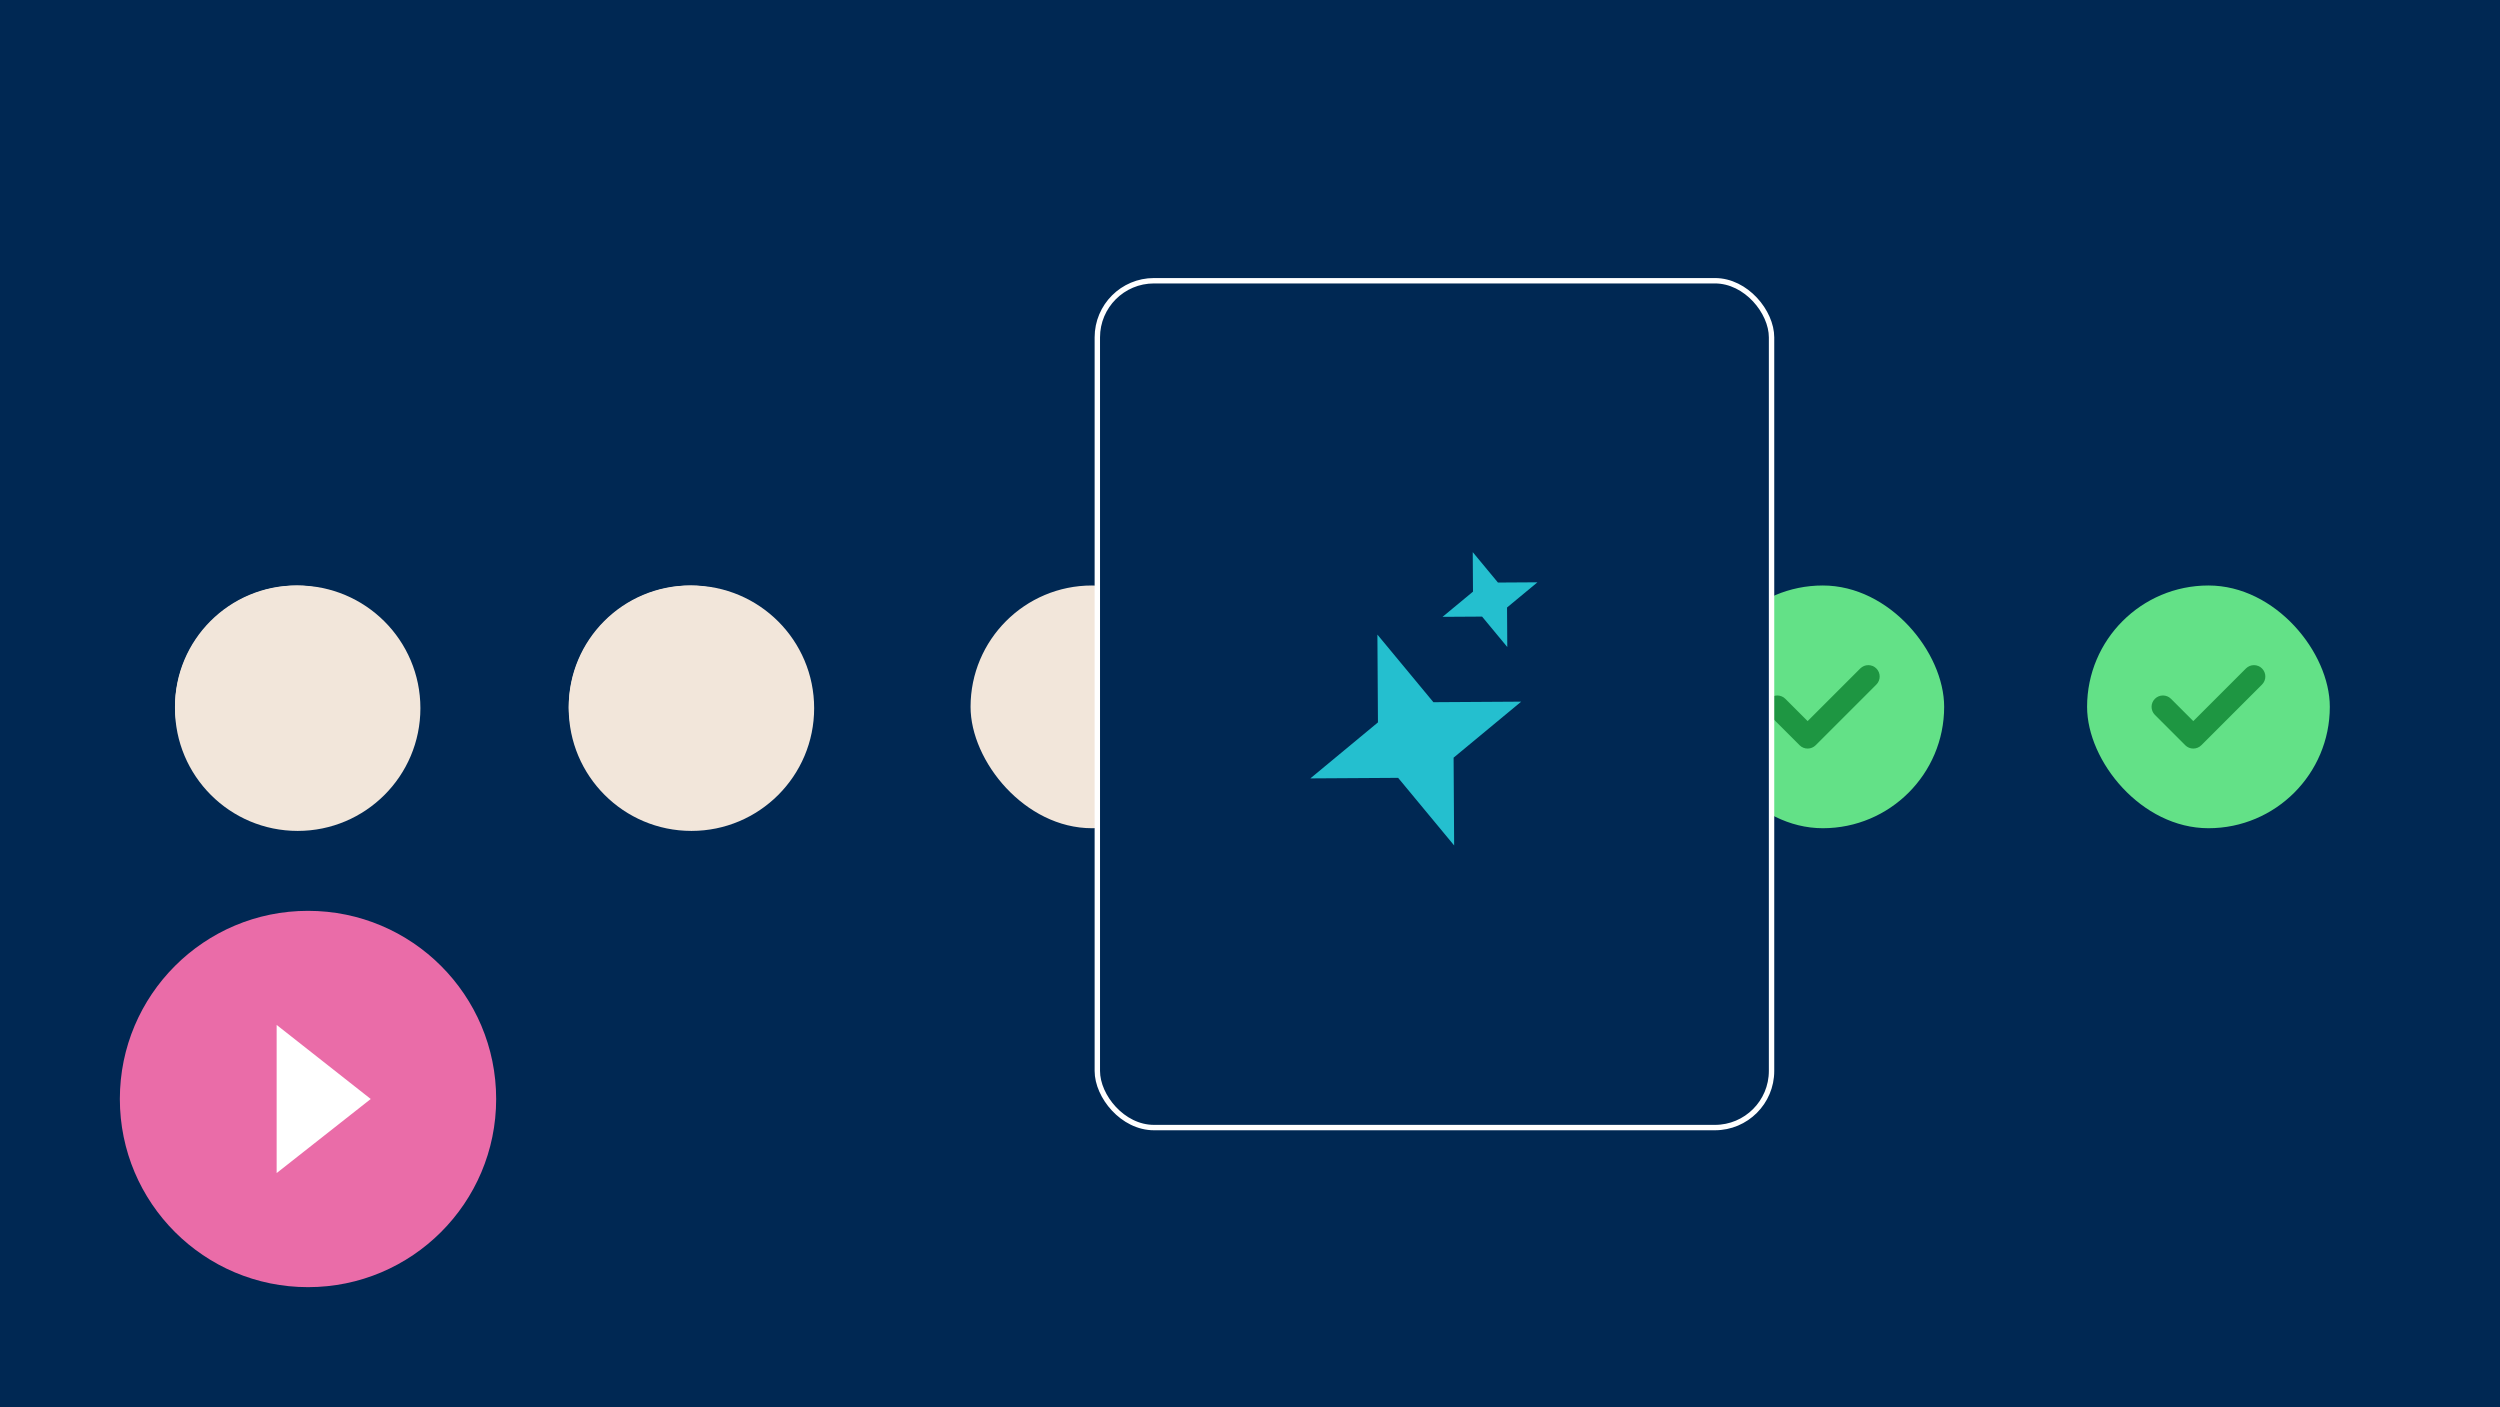 <svg width="1043" height="587" viewBox="0 0 1043 587" fill="none" xmlns="http://www.w3.org/2000/svg">
<rect width="1043" height="587" fill="#002853"/>
<circle cx="288.468" cy="295.462" r="51.195" fill="#F2E6DA"/>
<circle cx="124.195" cy="295.462" r="51.195" fill="#F2E6DA"/>
<g clip-path="url(#clip0_2875_561)">
<rect x="870.734" y="244.268" width="101.264" height="101.264" rx="50.632" fill="#63E187"/>
<path fill-rule="evenodd" clip-rule="evenodd" d="M943.712 278.885C945.566 280.739 945.566 283.745 943.712 285.598L918.396 310.914C916.542 312.768 913.537 312.768 911.683 310.914L899.025 298.256C897.171 296.403 897.171 293.397 899.025 291.543C900.879 289.69 903.884 289.69 905.738 291.543L915.04 300.845L936.999 278.885C938.853 277.032 941.858 277.032 943.712 278.885Z" fill="#1E9642"/>
</g>
<g clip-path="url(#clip1_2875_561)">
<rect x="237.273" y="244.268" width="101.264" height="101.264" rx="50.632" fill="#F2E6DA"/>
</g>
<g clip-path="url(#clip2_2875_561)">
<rect x="73" y="244.268" width="101.264" height="101.264" rx="50.632" fill="#F2E6DA"/>
</g>
<g clip-path="url(#clip3_2875_561)">
<rect x="404.92" y="244.268" width="101.264" height="101.264" rx="50.632" fill="#F2E6DA"/>
</g>
<g clip-path="url(#clip4_2875_561)">
<rect x="709.838" y="244.268" width="101.264" height="101.264" rx="50.632" fill="#63E187"/>
<path fill-rule="evenodd" clip-rule="evenodd" d="M782.814 278.885C784.667 280.739 784.667 283.745 782.814 285.598L757.498 310.914C755.644 312.768 752.638 312.768 750.785 310.914L738.127 298.256C736.273 296.403 736.273 293.397 738.127 291.543C739.98 289.69 742.986 289.69 744.84 291.543L754.141 300.845L776.101 278.885C777.954 277.032 780.96 277.032 782.814 278.885Z" fill="#1E9642"/>
</g>
<rect x="457.803" y="117.125" width="281.289" height="353.299" rx="23.628" fill="#002853" stroke="white" stroke-width="2.25"/>
<path d="M574.652 264.755L598.019 292.958L634.644 292.73L606.441 316.098L606.669 352.723L583.302 324.52L546.677 324.748L574.88 301.38L574.652 264.755Z" fill="#24BFCF"/>
<path d="M614.429 230.349L624.945 243.041L641.426 242.938L628.735 253.453L628.837 269.935L618.322 257.243L601.841 257.346L614.532 246.831L614.429 230.349Z" fill="#24BFCF"/>
<circle cx="128.5" cy="458.5" r="78.5" fill="#EA6CA8"/>
<path d="M154.668 458.5L115.418 489.401L115.418 427.599L154.668 458.5Z" fill="white"/>
<defs>
<clipPath id="clip0_2875_561">
<rect x="870.734" y="244.268" width="101.264" height="101.264" rx="50.632" fill="white"/>
</clipPath>
<clipPath id="clip1_2875_561">
<rect x="237.273" y="244.268" width="101.264" height="101.264" rx="50.632" fill="white"/>
</clipPath>
<clipPath id="clip2_2875_561">
<rect x="73" y="244.268" width="101.264" height="101.264" rx="50.632" fill="white"/>
</clipPath>
<clipPath id="clip3_2875_561">
<rect x="404.92" y="244.268" width="101.264" height="101.264" rx="50.632" fill="white"/>
</clipPath>
<clipPath id="clip4_2875_561">
<rect x="709.838" y="244.268" width="101.264" height="101.264" rx="50.632" fill="white"/>
</clipPath>
</defs>
</svg>
